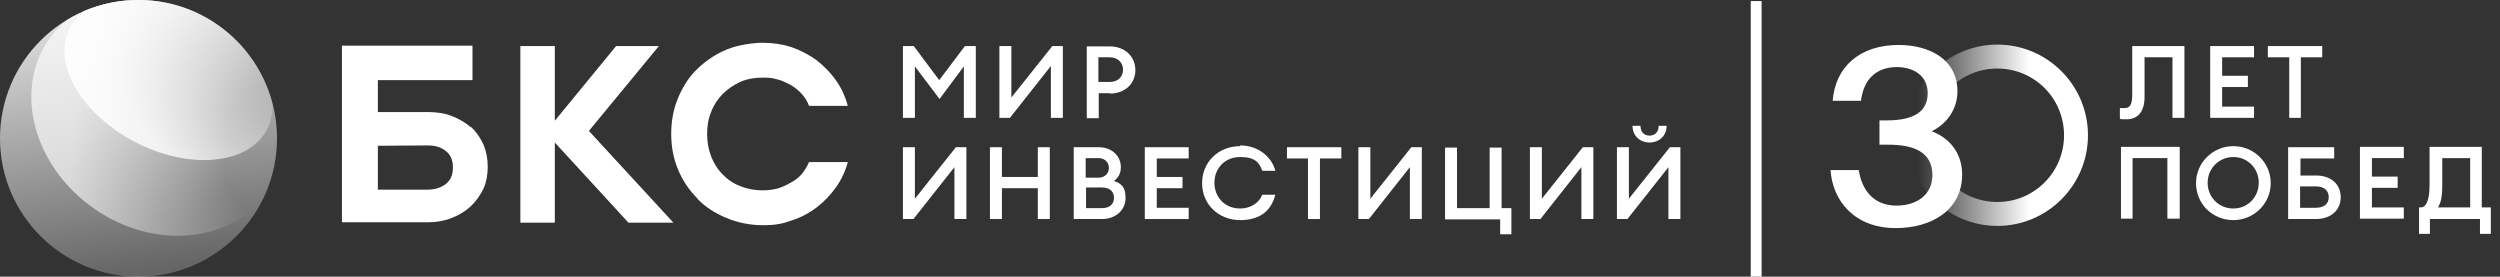 <?xml version="1.0" encoding="UTF-8"?> <svg xmlns="http://www.w3.org/2000/svg" width="253" height="28" viewBox="0 0 253 28" fill="none"><rect x="0" y="0" width="253" height="28" fill="#333333" stroke="none"/><path d="M70.569 20.11C71.376 20.954 72.367 21.578 73.505 22.055C74.642 22.532 75.89 22.789 77.211 22.789C78.532 22.789 79.193 22.642 80.11 22.312C81.028 22.018 81.872 21.578 82.642 20.991C83.376 20.44 84.037 19.743 84.587 18.973C85.138 18.202 85.541 17.358 85.798 16.404H81.872C81.688 16.844 81.431 17.248 81.138 17.615C80.807 17.982 80.44 18.275 80 18.495C79.56 18.752 79.156 18.936 78.679 19.083C78.202 19.193 77.688 19.266 77.211 19.266C76.367 19.266 75.596 19.119 74.899 18.826C74.202 18.569 73.615 18.165 73.101 17.615C72.587 17.101 72.22 16.477 71.963 15.817C71.707 15.156 71.56 14.385 71.56 13.578C71.56 12.771 71.67 12.037 71.963 11.339C72.22 10.642 72.624 10.055 73.101 9.541C73.615 9.028 74.202 8.624 74.899 8.294C75.56 8 76.33 7.853 77.211 7.853C78.092 7.853 78.202 7.927 78.679 8.037C79.156 8.147 79.56 8.367 80 8.587C80.44 8.844 80.807 9.138 81.138 9.505C81.468 9.872 81.725 10.275 81.872 10.716H85.798C85.541 9.762 85.138 8.881 84.587 8.11C84.037 7.339 83.376 6.679 82.642 6.092C81.872 5.541 81.028 5.101 80.11 4.771C79.193 4.477 78.202 4.33 77.211 4.33C76.22 4.33 74.606 4.551 73.505 5.028C72.367 5.505 71.413 6.165 70.569 6.973C69.725 7.78 69.101 8.771 68.624 9.908C68.147 11.046 67.927 12.257 67.927 13.541C67.927 14.826 68.147 16.037 68.624 17.174C69.101 18.312 69.761 19.266 70.569 20.073V20.11Z" fill="white"></path><path fill-rule="evenodd" clip-rule="evenodd" d="M47.633 12.881C47.119 12.404 46.459 12.037 45.725 11.743C44.991 11.45 44.184 11.339 43.303 11.339H38.239V8.11H47.816V4.624H34.605V22.495H43.303C44.184 22.495 44.991 22.349 45.725 22.055C46.459 21.762 47.083 21.395 47.633 20.881C48.147 20.404 48.587 19.78 48.917 19.119C49.211 18.459 49.358 17.725 49.358 16.881C49.358 16.037 49.211 15.303 48.917 14.606C48.587 13.908 48.184 13.321 47.633 12.807V12.881ZM43.266 14.716C44.037 14.716 44.66 14.899 45.138 15.303C45.615 15.67 45.835 16.22 45.835 16.954C45.835 17.688 45.615 18.202 45.138 18.606C44.66 18.973 44.037 19.193 43.266 19.193H38.239V14.752L43.266 14.716Z" fill="white"></path><path d="M101.138 4.661V11.927H102.202L106.349 6.679V11.927H107.56V4.661H106.496L102.349 9.872V4.661H101.138Z" fill="white"></path><path d="M95.046 8.11L92.477 4.661H91.376V11.927H92.587V6.716L95.083 10.018L97.541 6.716V11.927H98.752V4.661H97.651L95.046 8.11Z" fill="white"></path><path fill-rule="evenodd" clip-rule="evenodd" d="M112.33 9.431H111.193V11.963H109.982V4.697H112.33C113.835 4.697 114.899 5.725 114.899 7.083C114.899 8.44 113.872 9.468 112.33 9.468V9.431ZM112.294 5.798H111.156V8.294H112.294C113.174 8.294 113.651 7.743 113.651 7.046C113.651 6.349 113.138 5.798 112.294 5.798Z" fill="white"></path><path d="M91.376 14.899V22.165H92.44L96.587 16.917V22.165H97.798V14.899H96.734L92.587 20.11V14.899H91.376Z" fill="white"></path><path d="M100.183 14.899H101.394V17.908H105.028V14.899H106.239V22.165H105.028V19.046H101.394V22.165H100.183V14.899Z" fill="white"></path><path fill-rule="evenodd" clip-rule="evenodd" d="M111.193 14.899H108.661V22.165H111.523C112.917 22.165 113.908 21.248 113.908 20.037C113.908 18.826 113.395 18.569 112.734 18.312C113.138 18.018 113.431 17.578 113.431 16.917C113.431 15.816 112.551 14.899 111.193 14.899ZM112.22 16.991C112.22 17.541 111.817 17.982 111.156 17.982H109.872V16H111.156C111.817 16 112.22 16.44 112.22 16.991ZM112.734 20.037C112.734 20.66 112.294 21.064 111.523 21.064H109.908V18.973H111.523C112.33 18.973 112.734 19.413 112.734 20V20.037Z" fill="white"></path><path d="M115.853 14.899H120.294V16.037H117.064V17.908H119.67V19.046H117.064V21.027H120.294V22.165H115.853V14.899Z" fill="white"></path><path d="M125.505 14.789C123.303 14.789 121.651 16.404 121.651 18.532C121.651 20.66 123.303 22.275 125.505 22.275C127.706 22.275 128.697 21.138 129.064 19.706H127.743C127.413 20.55 126.532 21.101 125.505 21.101C123.963 21.101 122.899 19.963 122.899 18.495C122.899 17.027 123.963 15.89 125.505 15.89C127.046 15.89 127.45 16.477 127.743 17.284H129.064C128.697 15.853 127.303 14.716 125.505 14.716V14.789Z" fill="white"></path><path d="M132.367 16.037H130.239V14.899H135.743V16.037H133.578V22.165H132.367V16.037Z" fill="white"></path><path d="M137.468 14.899V22.165H138.532L142.679 16.917V22.165H143.89V14.899H142.826L138.679 20.11V14.899H137.468Z" fill="white"></path><path d="M152.954 21.027V23.706H151.817V22.202H146.239V14.936H147.45V21.064H150.752V14.936H151.963V21.064H152.954V21.027Z" fill="white"></path><path d="M154.826 14.899V22.165H155.89L160.037 16.917V22.165H161.248V14.899H160.183L156.037 20.11V14.899H154.826Z" fill="white"></path><path d="M163.633 22.165V14.899H164.844V20.11L168.991 14.899H170.055V22.165H168.844V16.917L164.697 22.165H163.633Z" fill="white"></path><path d="M165.211 12.734H166.018C166.018 13.358 166.385 13.725 166.936 13.725C167.486 13.725 167.853 13.358 167.853 12.734H168.661C168.661 13.761 167.89 14.422 166.936 14.422C165.982 14.422 165.211 13.761 165.211 12.734Z" fill="white"></path><path d="M56.147 22.532H52.661V4.661H56.147V12.22L62.349 4.661H66.679L59.596 13.248L68.147 22.532H63.596L56.147 14.422V22.532Z" fill="white"></path><path fill-rule="evenodd" clip-rule="evenodd" d="M177.174 28V0.11H178.275V28H177.174Z" fill="white"></path><path fill-rule="evenodd" clip-rule="evenodd" d="M202.128 20.44C205.872 20.44 208.881 17.431 208.881 13.688C208.881 9.945 205.872 6.936 202.128 6.936C198.385 6.936 195.376 9.945 195.376 13.688C195.376 17.431 198.385 20.44 202.128 20.44ZM202.128 22.862C207.193 22.862 211.303 18.752 211.303 13.688C211.303 8.624 207.193 4.514 202.128 4.514C197.064 4.514 192.954 8.624 192.954 13.688C192.954 18.752 197.064 22.862 202.128 22.862Z" fill="url(#paint0_linear_2142_727)"></path><path d="M250.973 23.67V22.165H245.908V23.67H244.807V20.991H244.954C245.431 20.991 245.872 20.514 245.872 18.679V14.862H251.156V20.991H252.073V23.67H250.973ZM247.156 16V18.826C247.156 19.927 247.009 20.55 246.716 20.991H249.982V16H247.156Z" fill="white"></path><path d="M238.826 22.128V14.862H243.266V16H240.037V17.872H242.642V19.009H240.037V20.991H243.266V22.128H238.826Z" fill="white"></path><path d="M232.771 17.761H234.385C235.853 17.761 236.881 18.605 236.881 19.963C236.881 21.321 235.817 22.165 234.385 22.165H231.56V14.899H236.22V16.037H232.807V17.761H232.771ZM235.67 19.963C235.67 19.266 235.193 18.862 234.349 18.862H232.771V21.027H234.349C235.156 21.027 235.67 20.66 235.67 19.963Z" fill="white"></path><path d="M226.018 21.101C227.486 21.101 228.587 19.927 228.587 18.495C228.587 17.064 227.486 15.89 226.018 15.89C224.55 15.89 223.413 17.064 223.413 18.495C223.413 19.927 224.514 21.101 226.018 21.101ZM226.018 22.275C223.89 22.275 222.239 20.624 222.239 18.532C222.239 16.44 223.963 14.789 226.018 14.789C228.073 14.789 229.798 16.44 229.798 18.532C229.798 20.624 228.073 22.275 226.018 22.275Z" fill="white"></path><path d="M219.339 22.128V16H215.816V22.128H214.642V14.862H220.587V22.128H219.376H219.339Z" fill="white"></path><path d="M231.67 11.927V5.798H229.505V4.661H235.009V5.798H232.844V11.927H231.633H231.67Z" fill="white"></path><path d="M223.67 11.927V4.661H228.11V5.798H224.881V7.67H227.486V8.807H224.881V10.789H228.11V11.927H223.67Z" fill="white"></path><path d="M215.78 9.615V4.661H221.064V11.927H219.853V5.798H217.028V9.798C217.028 11.376 216.294 12.073 215.193 12.073C214.789 12.073 214.679 12.073 214.532 12.037V10.936H215.009C215.486 10.936 215.78 10.679 215.78 9.615Z" fill="white"></path><path d="M14.017 28C21.758 28 28.033 21.732 28.033 14C28.033 6.268 21.758 0 14.017 0C6.275 0 0 6.268 0 14C0 21.732 6.275 28 14.017 28Z" fill="url(#paint1_linear_2142_727)"></path><path d="M6.358 2.391C1.698 6.625 2.204 14.253 7.489 19.427C12.773 24.602 20.833 25.366 25.495 21.13C26.023 20.65 26.485 20.127 26.881 19.568C27.623 17.862 28.034 15.979 28.034 14C28.034 6.268 21.758 0 14.017 0C11.412 0 8.972 0.71 6.882 1.947C6.703 2.088 6.529 2.236 6.358 2.391Z" fill="url(#paint2_radial_2142_727)"></path><path d="M7.31 2.39C5.104 5.745 7.673 10.959 13.048 14.033C18.423 17.108 24.566 16.88 26.774 13.523C27.397 12.575 27.64 11.479 27.546 10.325C25.929 4.375 20.485 0 14.017 0C12.064 0 10.204 0.399 8.514 1.12C8.039 1.476 7.632 1.9 7.31 2.39Z" fill="url(#paint3_radial_2142_727)"></path><path d="M195.56 17.725C195.56 15.413 193.725 14.642 191.083 14.642H190.202V12.183H190.936C193.725 12.183 195.083 11.266 195.083 9.431C195.083 7.633 193.615 6.789 191.963 6.789C189.798 6.789 188.587 8.11 188.33 10.202H185.468C185.725 6.789 188.183 4.55 192.147 4.55C195.119 4.55 198.092 5.908 198.092 9.248C198.092 11.009 197.064 12.514 195.486 13.284C197.615 14.092 198.569 15.816 198.569 17.651C198.569 21.284 195.45 23.082 191.853 23.082C187.706 23.082 185.468 20.367 185.248 17.211H188.11C188.404 19.193 189.578 20.807 191.927 20.807C194.018 20.807 195.56 19.67 195.56 17.725Z" fill="white"></path><defs><linearGradient id="paint0_linear_2142_727" x1="205.394" y1="13.688" x2="194.092" y2="13.688" gradientUnits="userSpaceOnUse"><stop stop-color="white"></stop><stop offset="1" stop-color="white" stop-opacity="0"></stop></linearGradient><linearGradient id="paint1_linear_2142_727" x1="21.59" y1="45.402" x2="12.069" y2="-17.904" gradientUnits="userSpaceOnUse"><stop stop-color="white" stop-opacity="0"></stop><stop offset="0.304" stop-color="white" stop-opacity="0.26"></stop><stop offset="0.733" stop-color="white" stop-opacity="0.88"></stop><stop offset="1" stop-color="white"></stop></linearGradient><radialGradient id="paint2_radial_2142_727" cx="0" cy="0" r="1" gradientUnits="userSpaceOnUse" gradientTransform="translate(28.679 15.197) rotate(106.278) scale(25.332 21.326)"><stop offset="0.03" stop-color="white" stop-opacity="0"></stop><stop offset="0.28" stop-color="white" stop-opacity="0"></stop><stop offset="0.451" stop-color="white" stop-opacity="0.17"></stop><stop offset="1" stop-color="white" stop-opacity="0.65"></stop></radialGradient><radialGradient id="paint3_radial_2142_727" cx="0" cy="0" r="1" gradientUnits="userSpaceOnUse" gradientTransform="translate(36.932 -5.131) rotate(53.104) scale(35.493 39.596)"><stop stop-color="white" stop-opacity="0"></stop><stop offset="0.137" stop-color="white" stop-opacity="0"></stop><stop offset="0.397" stop-color="white" stop-opacity="0"></stop><stop offset="0.725" stop-color="white" stop-opacity="0.8"></stop><stop offset="1" stop-color="white"></stop></radialGradient></defs></svg> 